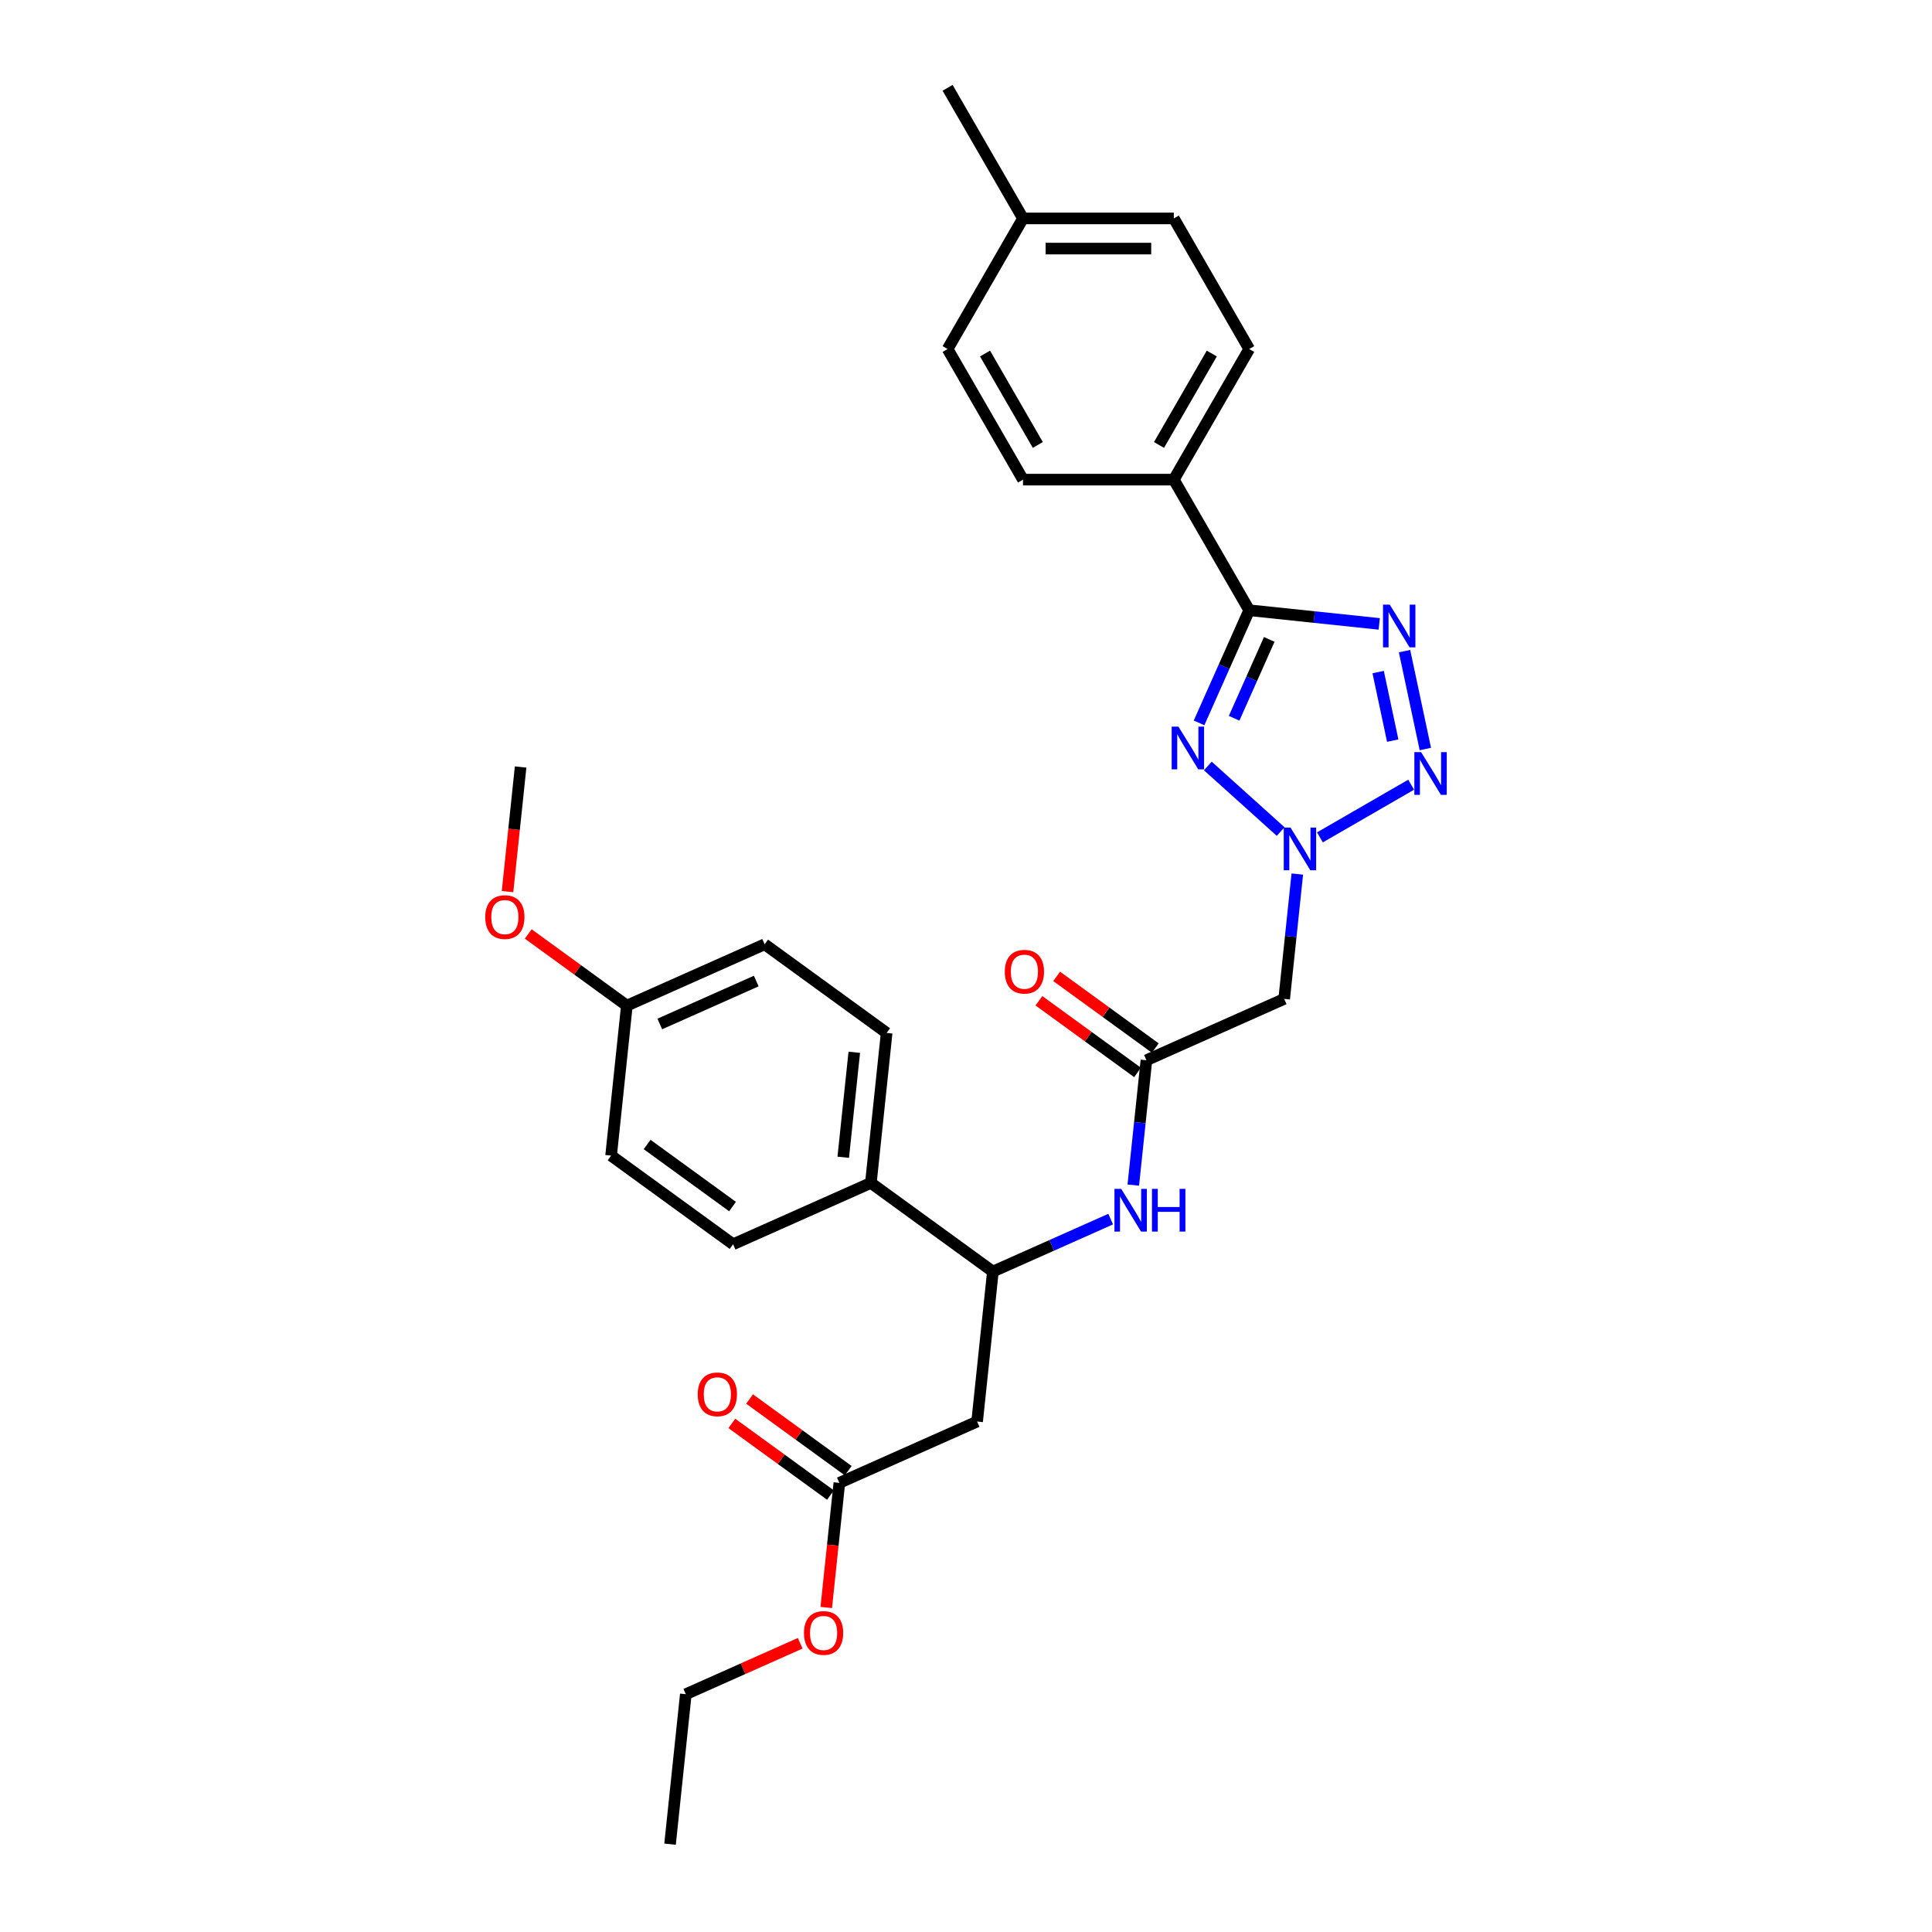 <?xml version='1.0' encoding='iso-8859-1'?>
<svg version='1.1' baseProfile='full'
              xmlns='http://www.w3.org/2000/svg'
                      xmlns:rdkit='http://www.rdkit.org/xml'
                      xmlns:xlink='http://www.w3.org/1999/xlink'
                  xml:space='preserve'
width='1000px' height='1000px' viewBox='0 0 1000 1000'>
<!-- END OF HEADER -->
<rect style='opacity:1.0;fill:#FFFFFF;stroke:none' width='1000' height='1000' x='0' y='0'> </rect>
<path class='bond-0' d='M 625.178,396.471 L 662.864,430.404' style='fill:none;fill-rule:evenodd;stroke:#0000FF;stroke-width:6px;stroke-linecap:butt;stroke-linejoin:miter;stroke-opacity:1' />
<path class='bond-2' d='M 620.633,374.161 L 633.613,345.008' style='fill:none;fill-rule:evenodd;stroke:#0000FF;stroke-width:6px;stroke-linecap:butt;stroke-linejoin:miter;stroke-opacity:1' />
<path class='bond-2' d='M 633.613,345.008 L 646.592,315.856' style='fill:none;fill-rule:evenodd;stroke:#000000;stroke-width:6px;stroke-linecap:butt;stroke-linejoin:miter;stroke-opacity:1' />
<path class='bond-2' d='M 638.789,371.765 L 647.874,351.358' style='fill:none;fill-rule:evenodd;stroke:#0000FF;stroke-width:6px;stroke-linecap:butt;stroke-linejoin:miter;stroke-opacity:1' />
<path class='bond-2' d='M 647.874,351.358 L 656.96,330.951' style='fill:none;fill-rule:evenodd;stroke:#000000;stroke-width:6px;stroke-linecap:butt;stroke-linejoin:miter;stroke-opacity:1' />
<path class='bond-3' d='M 683.186,433.43 L 730.415,406.162' style='fill:none;fill-rule:evenodd;stroke:#0000FF;stroke-width:6px;stroke-linecap:butt;stroke-linejoin:miter;stroke-opacity:1' />
<path class='bond-4' d='M 671.485,452.401 L 668.088,484.714' style='fill:none;fill-rule:evenodd;stroke:#0000FF;stroke-width:6px;stroke-linecap:butt;stroke-linejoin:miter;stroke-opacity:1' />
<path class='bond-4' d='M 668.088,484.714 L 664.692,517.027' style='fill:none;fill-rule:evenodd;stroke:#000000;stroke-width:6px;stroke-linecap:butt;stroke-linejoin:miter;stroke-opacity:1' />
<path class='bond-1' d='M 713.888,322.929 L 680.24,319.392' style='fill:none;fill-rule:evenodd;stroke:#0000FF;stroke-width:6px;stroke-linecap:butt;stroke-linejoin:miter;stroke-opacity:1' />
<path class='bond-1' d='M 680.24,319.392 L 646.592,315.856' style='fill:none;fill-rule:evenodd;stroke:#000000;stroke-width:6px;stroke-linecap:butt;stroke-linejoin:miter;stroke-opacity:1' />
<path class='bond-30' d='M 726.987,337.02 L 737.758,387.695' style='fill:none;fill-rule:evenodd;stroke:#0000FF;stroke-width:6px;stroke-linecap:butt;stroke-linejoin:miter;stroke-opacity:1' />
<path class='bond-30' d='M 713.332,347.867 L 720.872,383.34' style='fill:none;fill-rule:evenodd;stroke:#0000FF;stroke-width:6px;stroke-linecap:butt;stroke-linejoin:miter;stroke-opacity:1' />
<path class='bond-10' d='M 646.592,315.856 L 607.563,248.255' style='fill:none;fill-rule:evenodd;stroke:#000000;stroke-width:6px;stroke-linecap:butt;stroke-linejoin:miter;stroke-opacity:1' />
<path class='bond-5' d='M 664.692,517.027 L 593.383,548.776' style='fill:none;fill-rule:evenodd;stroke:#000000;stroke-width:6px;stroke-linecap:butt;stroke-linejoin:miter;stroke-opacity:1' />
<path class='bond-8' d='M 593.383,548.776 L 589.986,581.089' style='fill:none;fill-rule:evenodd;stroke:#000000;stroke-width:6px;stroke-linecap:butt;stroke-linejoin:miter;stroke-opacity:1' />
<path class='bond-8' d='M 589.986,581.089 L 586.59,613.402' style='fill:none;fill-rule:evenodd;stroke:#0000FF;stroke-width:6px;stroke-linecap:butt;stroke-linejoin:miter;stroke-opacity:1' />
<path class='bond-12' d='M 597.971,542.461 L 572.445,523.916' style='fill:none;fill-rule:evenodd;stroke:#000000;stroke-width:6px;stroke-linecap:butt;stroke-linejoin:miter;stroke-opacity:1' />
<path class='bond-12' d='M 572.445,523.916 L 546.919,505.37' style='fill:none;fill-rule:evenodd;stroke:#FF0000;stroke-width:6px;stroke-linecap:butt;stroke-linejoin:miter;stroke-opacity:1' />
<path class='bond-12' d='M 588.794,555.091 L 563.269,536.546' style='fill:none;fill-rule:evenodd;stroke:#000000;stroke-width:6px;stroke-linecap:butt;stroke-linejoin:miter;stroke-opacity:1' />
<path class='bond-12' d='M 563.269,536.546 L 537.743,518' style='fill:none;fill-rule:evenodd;stroke:#FF0000;stroke-width:6px;stroke-linecap:butt;stroke-linejoin:miter;stroke-opacity:1' />
<path class='bond-6' d='M 505.754,735.786 L 513.914,658.156' style='fill:none;fill-rule:evenodd;stroke:#000000;stroke-width:6px;stroke-linecap:butt;stroke-linejoin:miter;stroke-opacity:1' />
<path class='bond-9' d='M 505.754,735.786 L 434.445,767.535' style='fill:none;fill-rule:evenodd;stroke:#000000;stroke-width:6px;stroke-linecap:butt;stroke-linejoin:miter;stroke-opacity:1' />
<path class='bond-7' d='M 513.914,658.156 L 544.401,644.582' style='fill:none;fill-rule:evenodd;stroke:#000000;stroke-width:6px;stroke-linecap:butt;stroke-linejoin:miter;stroke-opacity:1' />
<path class='bond-7' d='M 544.401,644.582 L 574.888,631.008' style='fill:none;fill-rule:evenodd;stroke:#0000FF;stroke-width:6px;stroke-linecap:butt;stroke-linejoin:miter;stroke-opacity:1' />
<path class='bond-11' d='M 513.914,658.156 L 450.763,612.274' style='fill:none;fill-rule:evenodd;stroke:#000000;stroke-width:6px;stroke-linecap:butt;stroke-linejoin:miter;stroke-opacity:1' />
<path class='bond-13' d='M 439.033,761.22 L 413.507,742.675' style='fill:none;fill-rule:evenodd;stroke:#000000;stroke-width:6px;stroke-linecap:butt;stroke-linejoin:miter;stroke-opacity:1' />
<path class='bond-13' d='M 413.507,742.675 L 387.982,724.129' style='fill:none;fill-rule:evenodd;stroke:#FF0000;stroke-width:6px;stroke-linecap:butt;stroke-linejoin:miter;stroke-opacity:1' />
<path class='bond-13' d='M 429.857,773.85 L 404.331,755.305' style='fill:none;fill-rule:evenodd;stroke:#000000;stroke-width:6px;stroke-linecap:butt;stroke-linejoin:miter;stroke-opacity:1' />
<path class='bond-13' d='M 404.331,755.305 L 378.805,736.759' style='fill:none;fill-rule:evenodd;stroke:#FF0000;stroke-width:6px;stroke-linecap:butt;stroke-linejoin:miter;stroke-opacity:1' />
<path class='bond-19' d='M 434.445,767.535 L 431.055,799.786' style='fill:none;fill-rule:evenodd;stroke:#000000;stroke-width:6px;stroke-linecap:butt;stroke-linejoin:miter;stroke-opacity:1' />
<path class='bond-19' d='M 431.055,799.786 L 427.665,832.036' style='fill:none;fill-rule:evenodd;stroke:#FF0000;stroke-width:6px;stroke-linecap:butt;stroke-linejoin:miter;stroke-opacity:1' />
<path class='bond-14' d='M 607.563,248.255 L 646.592,180.655' style='fill:none;fill-rule:evenodd;stroke:#000000;stroke-width:6px;stroke-linecap:butt;stroke-linejoin:miter;stroke-opacity:1' />
<path class='bond-14' d='M 599.897,230.31 L 627.218,182.989' style='fill:none;fill-rule:evenodd;stroke:#000000;stroke-width:6px;stroke-linecap:butt;stroke-linejoin:miter;stroke-opacity:1' />
<path class='bond-15' d='M 607.563,248.255 L 529.505,248.255' style='fill:none;fill-rule:evenodd;stroke:#000000;stroke-width:6px;stroke-linecap:butt;stroke-linejoin:miter;stroke-opacity:1' />
<path class='bond-16' d='M 450.763,612.274 L 458.923,534.644' style='fill:none;fill-rule:evenodd;stroke:#000000;stroke-width:6px;stroke-linecap:butt;stroke-linejoin:miter;stroke-opacity:1' />
<path class='bond-16' d='M 436.461,598.998 L 442.173,544.657' style='fill:none;fill-rule:evenodd;stroke:#000000;stroke-width:6px;stroke-linecap:butt;stroke-linejoin:miter;stroke-opacity:1' />
<path class='bond-17' d='M 450.763,612.274 L 379.454,644.023' style='fill:none;fill-rule:evenodd;stroke:#000000;stroke-width:6px;stroke-linecap:butt;stroke-linejoin:miter;stroke-opacity:1' />
<path class='bond-23' d='M 646.592,180.655 L 607.563,113.055' style='fill:none;fill-rule:evenodd;stroke:#000000;stroke-width:6px;stroke-linecap:butt;stroke-linejoin:miter;stroke-opacity:1' />
<path class='bond-22' d='M 529.505,248.255 L 490.476,180.655' style='fill:none;fill-rule:evenodd;stroke:#000000;stroke-width:6px;stroke-linecap:butt;stroke-linejoin:miter;stroke-opacity:1' />
<path class='bond-22' d='M 537.171,230.31 L 509.85,182.989' style='fill:none;fill-rule:evenodd;stroke:#000000;stroke-width:6px;stroke-linecap:butt;stroke-linejoin:miter;stroke-opacity:1' />
<path class='bond-20' d='M 458.923,534.644 L 395.772,488.762' style='fill:none;fill-rule:evenodd;stroke:#000000;stroke-width:6px;stroke-linecap:butt;stroke-linejoin:miter;stroke-opacity:1' />
<path class='bond-21' d='M 379.454,644.023 L 316.303,598.142' style='fill:none;fill-rule:evenodd;stroke:#000000;stroke-width:6px;stroke-linecap:butt;stroke-linejoin:miter;stroke-opacity:1' />
<path class='bond-21' d='M 379.157,624.511 L 334.952,592.394' style='fill:none;fill-rule:evenodd;stroke:#000000;stroke-width:6px;stroke-linecap:butt;stroke-linejoin:miter;stroke-opacity:1' />
<path class='bond-18' d='M 324.463,520.511 L 316.303,598.142' style='fill:none;fill-rule:evenodd;stroke:#000000;stroke-width:6px;stroke-linecap:butt;stroke-linejoin:miter;stroke-opacity:1' />
<path class='bond-25' d='M 324.463,520.511 L 298.937,501.966' style='fill:none;fill-rule:evenodd;stroke:#000000;stroke-width:6px;stroke-linecap:butt;stroke-linejoin:miter;stroke-opacity:1' />
<path class='bond-25' d='M 298.937,501.966 L 273.411,483.421' style='fill:none;fill-rule:evenodd;stroke:#FF0000;stroke-width:6px;stroke-linecap:butt;stroke-linejoin:miter;stroke-opacity:1' />
<path class='bond-32' d='M 324.463,520.511 L 395.772,488.762' style='fill:none;fill-rule:evenodd;stroke:#000000;stroke-width:6px;stroke-linecap:butt;stroke-linejoin:miter;stroke-opacity:1' />
<path class='bond-32' d='M 341.509,530.011 L 391.426,507.787' style='fill:none;fill-rule:evenodd;stroke:#000000;stroke-width:6px;stroke-linecap:butt;stroke-linejoin:miter;stroke-opacity:1' />
<path class='bond-26' d='M 414.186,850.553 L 384.581,863.734' style='fill:none;fill-rule:evenodd;stroke:#FF0000;stroke-width:6px;stroke-linecap:butt;stroke-linejoin:miter;stroke-opacity:1' />
<path class='bond-26' d='M 384.581,863.734 L 354.976,876.915' style='fill:none;fill-rule:evenodd;stroke:#000000;stroke-width:6px;stroke-linecap:butt;stroke-linejoin:miter;stroke-opacity:1' />
<path class='bond-24' d='M 490.476,180.655 L 529.505,113.055' style='fill:none;fill-rule:evenodd;stroke:#000000;stroke-width:6px;stroke-linecap:butt;stroke-linejoin:miter;stroke-opacity:1' />
<path class='bond-31' d='M 607.563,113.055 L 529.505,113.055' style='fill:none;fill-rule:evenodd;stroke:#000000;stroke-width:6px;stroke-linecap:butt;stroke-linejoin:miter;stroke-opacity:1' />
<path class='bond-31' d='M 595.854,128.666 L 541.214,128.666' style='fill:none;fill-rule:evenodd;stroke:#000000;stroke-width:6px;stroke-linecap:butt;stroke-linejoin:miter;stroke-opacity:1' />
<path class='bond-27' d='M 529.505,113.055 L 490.476,45.455' style='fill:none;fill-rule:evenodd;stroke:#000000;stroke-width:6px;stroke-linecap:butt;stroke-linejoin:miter;stroke-opacity:1' />
<path class='bond-28' d='M 262.692,461.501 L 266.082,429.25' style='fill:none;fill-rule:evenodd;stroke:#FF0000;stroke-width:6px;stroke-linecap:butt;stroke-linejoin:miter;stroke-opacity:1' />
<path class='bond-28' d='M 266.082,429.25 L 269.472,397' style='fill:none;fill-rule:evenodd;stroke:#000000;stroke-width:6px;stroke-linecap:butt;stroke-linejoin:miter;stroke-opacity:1' />
<path class='bond-29' d='M 354.976,876.915 L 346.816,954.545' style='fill:none;fill-rule:evenodd;stroke:#000000;stroke-width:6px;stroke-linecap:butt;stroke-linejoin:miter;stroke-opacity:1' />
<path  class='atom-0' d='M 609.957 376.112
L 617.2 387.821
Q 617.919 388.976, 619.074 391.068
Q 620.229 393.16, 620.291 393.285
L 620.291 376.112
L 623.226 376.112
L 623.226 398.218
L 620.198 398.218
L 612.423 385.417
Q 611.518 383.918, 610.55 382.201
Q 609.613 380.484, 609.332 379.953
L 609.332 398.218
L 606.46 398.218
L 606.46 376.112
L 609.957 376.112
' fill='#0000FF'/>
<path  class='atom-1' d='M 667.965 428.343
L 675.209 440.052
Q 675.927 441.207, 677.082 443.299
Q 678.238 445.391, 678.3 445.516
L 678.3 428.343
L 681.235 428.343
L 681.235 450.45
L 678.206 450.45
L 670.432 437.648
Q 669.526 436.149, 668.558 434.432
Q 667.622 432.715, 667.341 432.184
L 667.341 450.45
L 664.468 450.45
L 664.468 428.343
L 667.965 428.343
' fill='#0000FF'/>
<path  class='atom-2' d='M 719.336 312.962
L 726.58 324.671
Q 727.298 325.826, 728.453 327.918
Q 729.609 330.01, 729.671 330.135
L 729.671 312.962
L 732.606 312.962
L 732.606 335.068
L 729.577 335.068
L 721.803 322.267
Q 720.897 320.768, 719.929 319.051
Q 718.993 317.333, 718.712 316.803
L 718.712 335.068
L 715.839 335.068
L 715.839 312.962
L 719.336 312.962
' fill='#0000FF'/>
<path  class='atom-4' d='M 735.565 389.314
L 742.809 401.023
Q 743.527 402.178, 744.683 404.27
Q 745.838 406.362, 745.9 406.487
L 745.9 389.314
L 748.835 389.314
L 748.835 411.42
L 745.807 411.42
L 738.032 398.619
Q 737.127 397.12, 736.159 395.403
Q 735.222 393.686, 734.941 393.155
L 734.941 411.42
L 732.068 411.42
L 732.068 389.314
L 735.565 389.314
' fill='#0000FF'/>
<path  class='atom-9' d='M 580.337 615.354
L 587.581 627.062
Q 588.299 628.218, 589.454 630.31
Q 590.609 632.401, 590.672 632.526
L 590.672 615.354
L 593.607 615.354
L 593.607 637.46
L 590.578 637.46
L 582.803 624.658
Q 581.898 623.159, 580.93 621.442
Q 579.993 619.725, 579.712 619.194
L 579.712 637.46
L 576.84 637.46
L 576.84 615.354
L 580.337 615.354
' fill='#0000FF'/>
<path  class='atom-9' d='M 596.261 615.354
L 599.258 615.354
L 599.258 624.752
L 610.561 624.752
L 610.561 615.354
L 613.558 615.354
L 613.558 637.46
L 610.561 637.46
L 610.561 627.25
L 599.258 627.25
L 599.258 637.46
L 596.261 637.46
L 596.261 615.354
' fill='#0000FF'/>
<path  class='atom-13' d='M 520.085 502.957
Q 520.085 497.649, 522.707 494.683
Q 525.33 491.717, 530.232 491.717
Q 535.134 491.717, 537.757 494.683
Q 540.38 497.649, 540.38 502.957
Q 540.38 508.328, 537.726 511.387
Q 535.072 514.416, 530.232 514.416
Q 525.361 514.416, 522.707 511.387
Q 520.085 508.359, 520.085 502.957
M 530.232 511.918
Q 533.604 511.918, 535.415 509.67
Q 537.257 507.391, 537.257 502.957
Q 537.257 498.617, 535.415 496.432
Q 533.604 494.215, 530.232 494.215
Q 526.86 494.215, 525.018 496.4
Q 523.207 498.586, 523.207 502.957
Q 523.207 507.422, 525.018 509.67
Q 526.86 511.918, 530.232 511.918
' fill='#FF0000'/>
<path  class='atom-14' d='M 361.147 721.716
Q 361.147 716.408, 363.77 713.442
Q 366.392 710.476, 371.294 710.476
Q 376.196 710.476, 378.819 713.442
Q 381.442 716.408, 381.442 721.716
Q 381.442 727.087, 378.788 730.147
Q 376.134 733.175, 371.294 733.175
Q 366.424 733.175, 363.77 730.147
Q 361.147 727.118, 361.147 721.716
M 371.294 730.677
Q 374.666 730.677, 376.477 728.429
Q 378.32 726.15, 378.32 721.716
Q 378.32 717.376, 376.477 715.191
Q 374.666 712.974, 371.294 712.974
Q 367.922 712.974, 366.08 715.159
Q 364.269 717.345, 364.269 721.716
Q 364.269 726.181, 366.08 728.429
Q 367.922 730.677, 371.294 730.677
' fill='#FF0000'/>
<path  class='atom-20' d='M 416.138 845.228
Q 416.138 839.92, 418.761 836.954
Q 421.383 833.988, 426.285 833.988
Q 431.187 833.988, 433.81 836.954
Q 436.433 839.92, 436.433 845.228
Q 436.433 850.599, 433.779 853.659
Q 431.125 856.687, 426.285 856.687
Q 421.415 856.687, 418.761 853.659
Q 416.138 850.63, 416.138 845.228
M 426.285 854.189
Q 429.658 854.189, 431.468 851.941
Q 433.311 849.662, 433.311 845.228
Q 433.311 840.888, 431.468 838.703
Q 429.658 836.486, 426.285 836.486
Q 422.913 836.486, 421.071 838.671
Q 419.26 840.857, 419.26 845.228
Q 419.26 849.693, 421.071 851.941
Q 422.913 854.189, 426.285 854.189
' fill='#FF0000'/>
<path  class='atom-26' d='M 251.165 474.693
Q 251.165 469.385, 253.787 466.418
Q 256.41 463.452, 261.312 463.452
Q 266.214 463.452, 268.837 466.418
Q 271.46 469.385, 271.46 474.693
Q 271.46 480.063, 268.806 483.123
Q 266.152 486.151, 261.312 486.151
Q 256.441 486.151, 253.787 483.123
Q 251.165 480.094, 251.165 474.693
M 261.312 483.654
Q 264.684 483.654, 266.495 481.406
Q 268.338 479.126, 268.338 474.693
Q 268.338 470.353, 266.495 468.167
Q 264.684 465.95, 261.312 465.95
Q 257.94 465.95, 256.098 468.136
Q 254.287 470.321, 254.287 474.693
Q 254.287 479.157, 256.098 481.406
Q 257.94 483.654, 261.312 483.654
' fill='#FF0000'/>
</svg>
